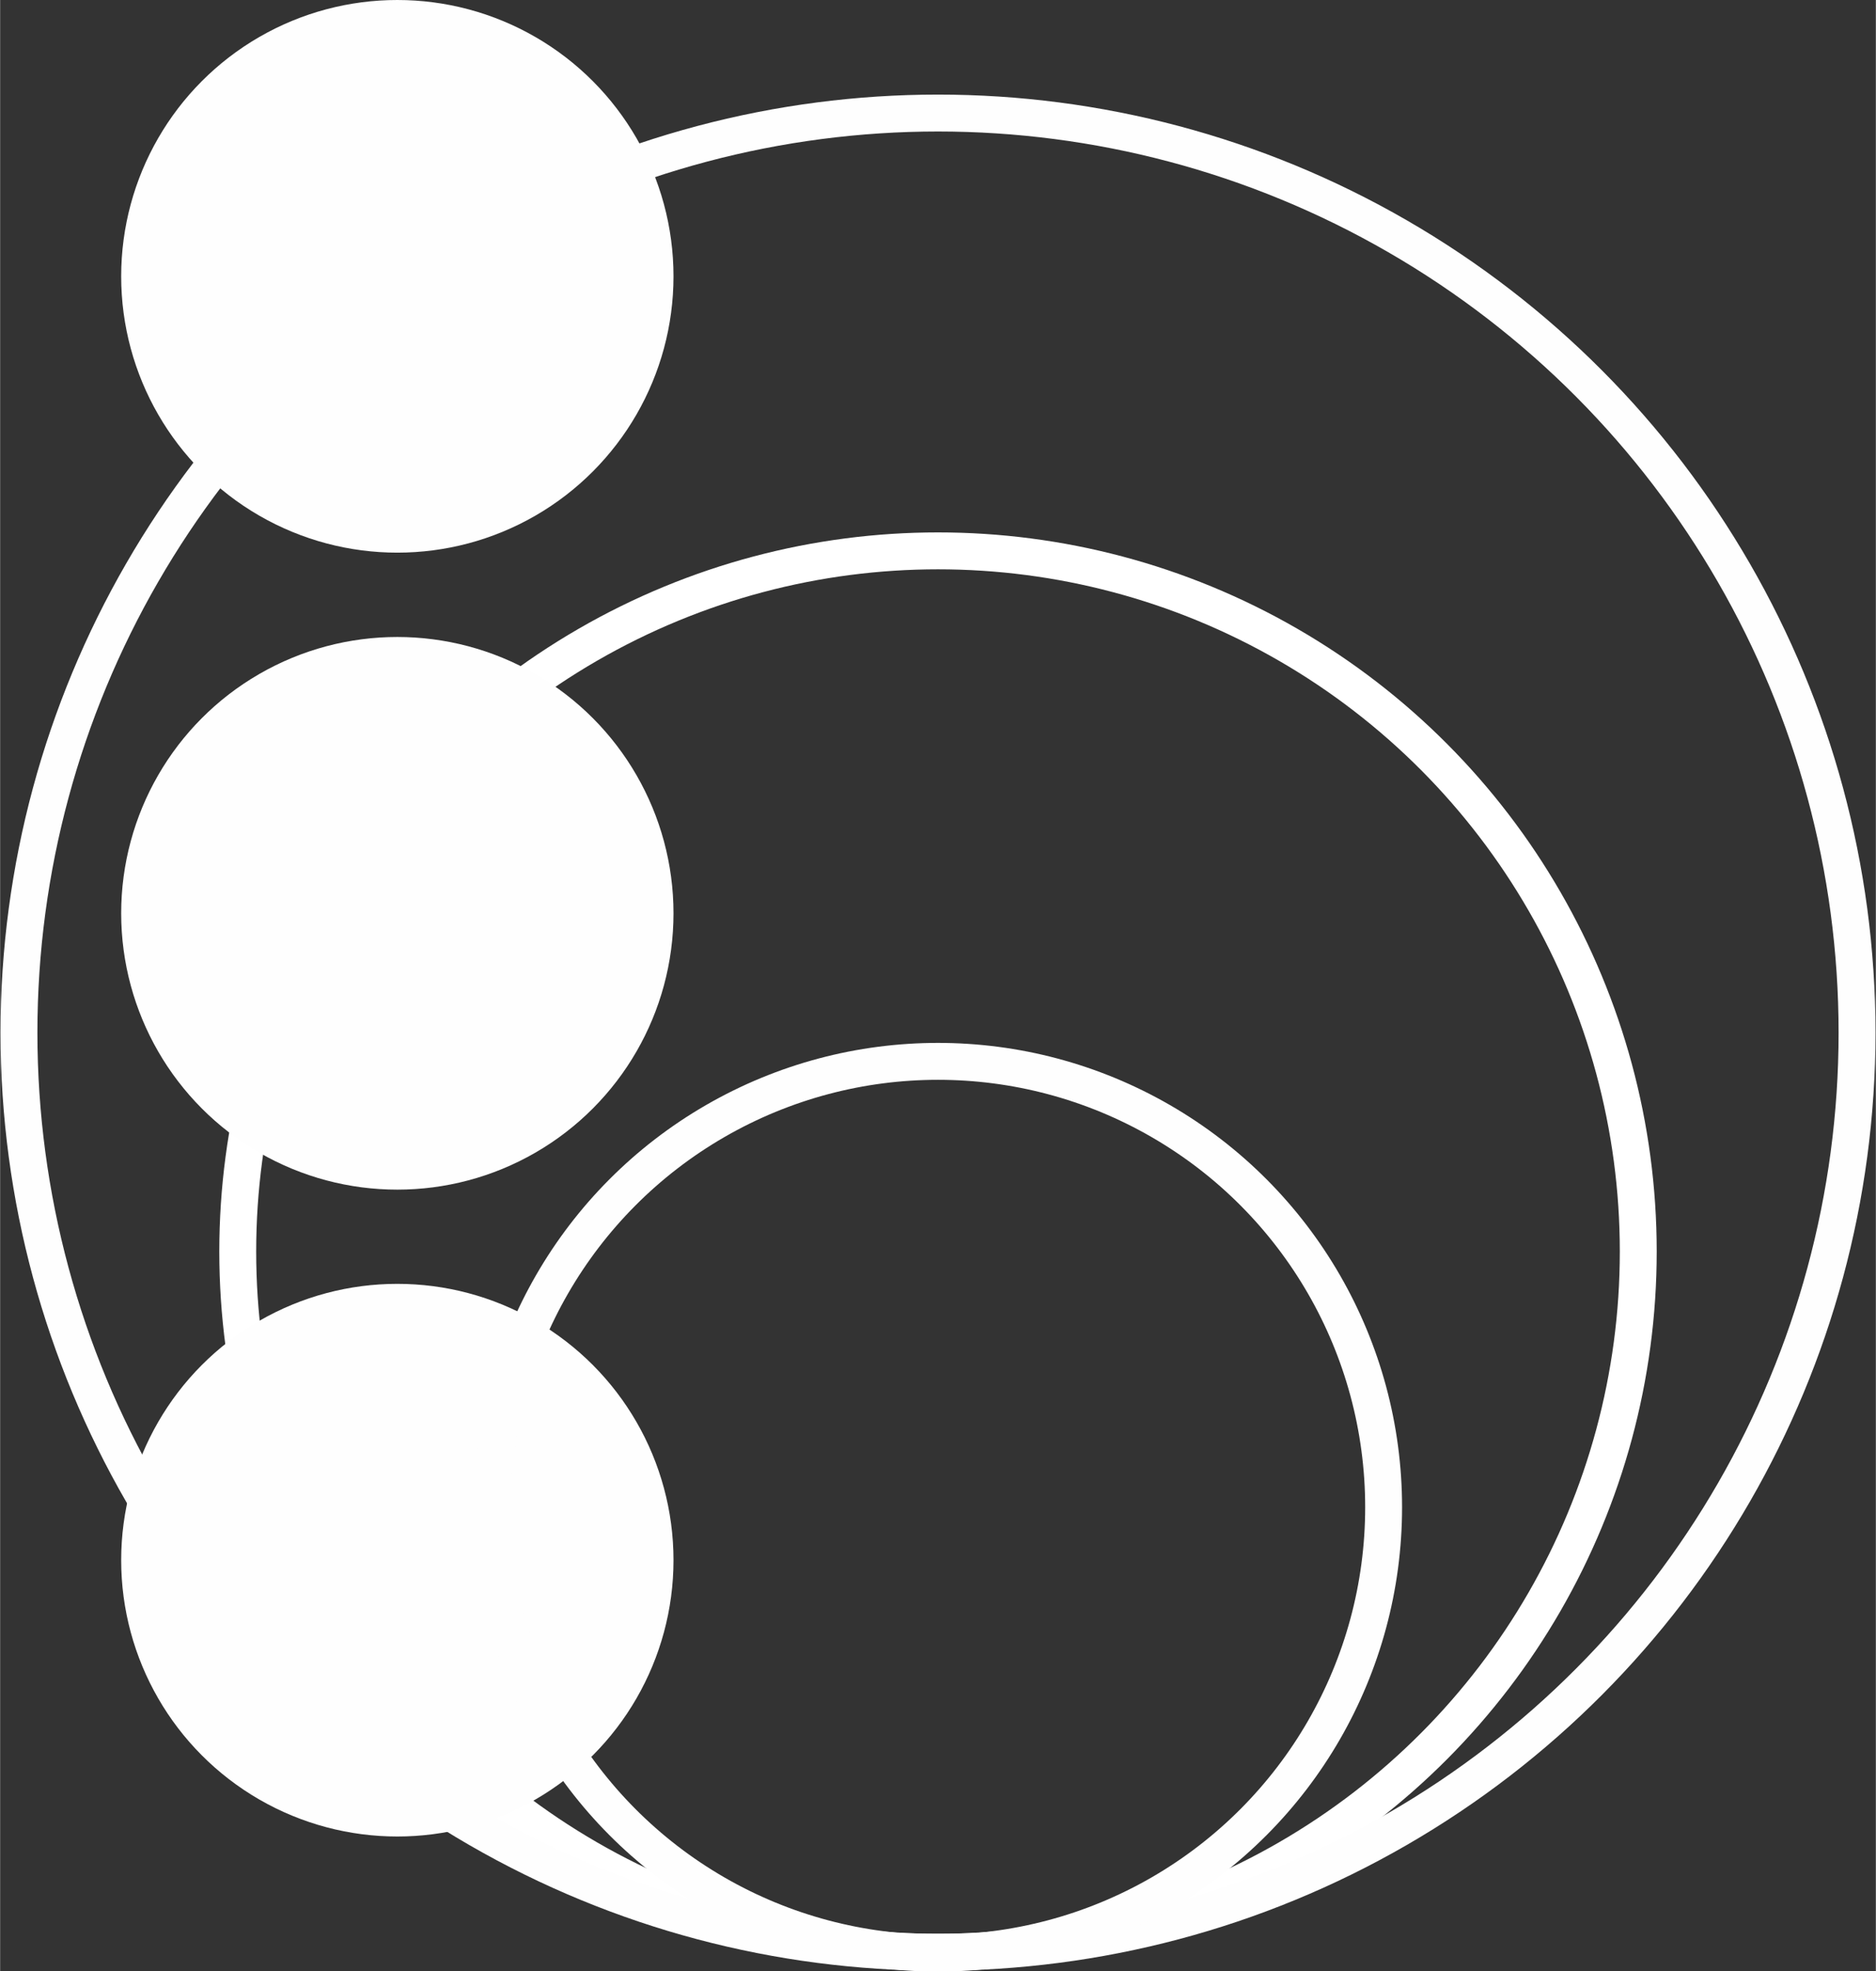 <?xml version="1.0" encoding="UTF-8"?> <!-- Creator: CorelDRAW 2017 --> <svg xmlns="http://www.w3.org/2000/svg" xmlns:xlink="http://www.w3.org/1999/xlink" xml:space="preserve" width="172.213mm" height="180.831mm" version="1.1" style="shape-rendering:geometricPrecision; text-rendering:geometricPrecision; image-rendering:optimizeQuality; fill-rule:evenodd; clip-rule:evenodd" viewBox="0 0 2092 2197"><rect x="0" y="0" width="2092" height="2197" fill="#333333" stroke="none"/> <defs> <style type="text/css"> <![CDATA[ .str1 {stroke:#FEFEFE;stroke-width:41.141} .str0 {stroke:white;stroke-width:41.141} .fil0 {fill:none} .fil1 {fill:#FEFEFE} ]]> </style> </defs> <g id="Camada_x0020_1">  <circle class="fil0 str0" cx="1046" cy="1395" r="781"></circle> <circle class="fil0 str1" cx="1046" cy="1151" r="1025"></circle> <circle class="fil1" cx="443" cy="308" r="308"></circle> <circle class="fil1" cx="443" cy="1018" r="308"></circle> <circle class="fil1" cx="443" cy="1739" r="308"></circle> <circle class="fil0 str1" cx="1046" cy="1680" r="497"></circle> </g> </svg> 